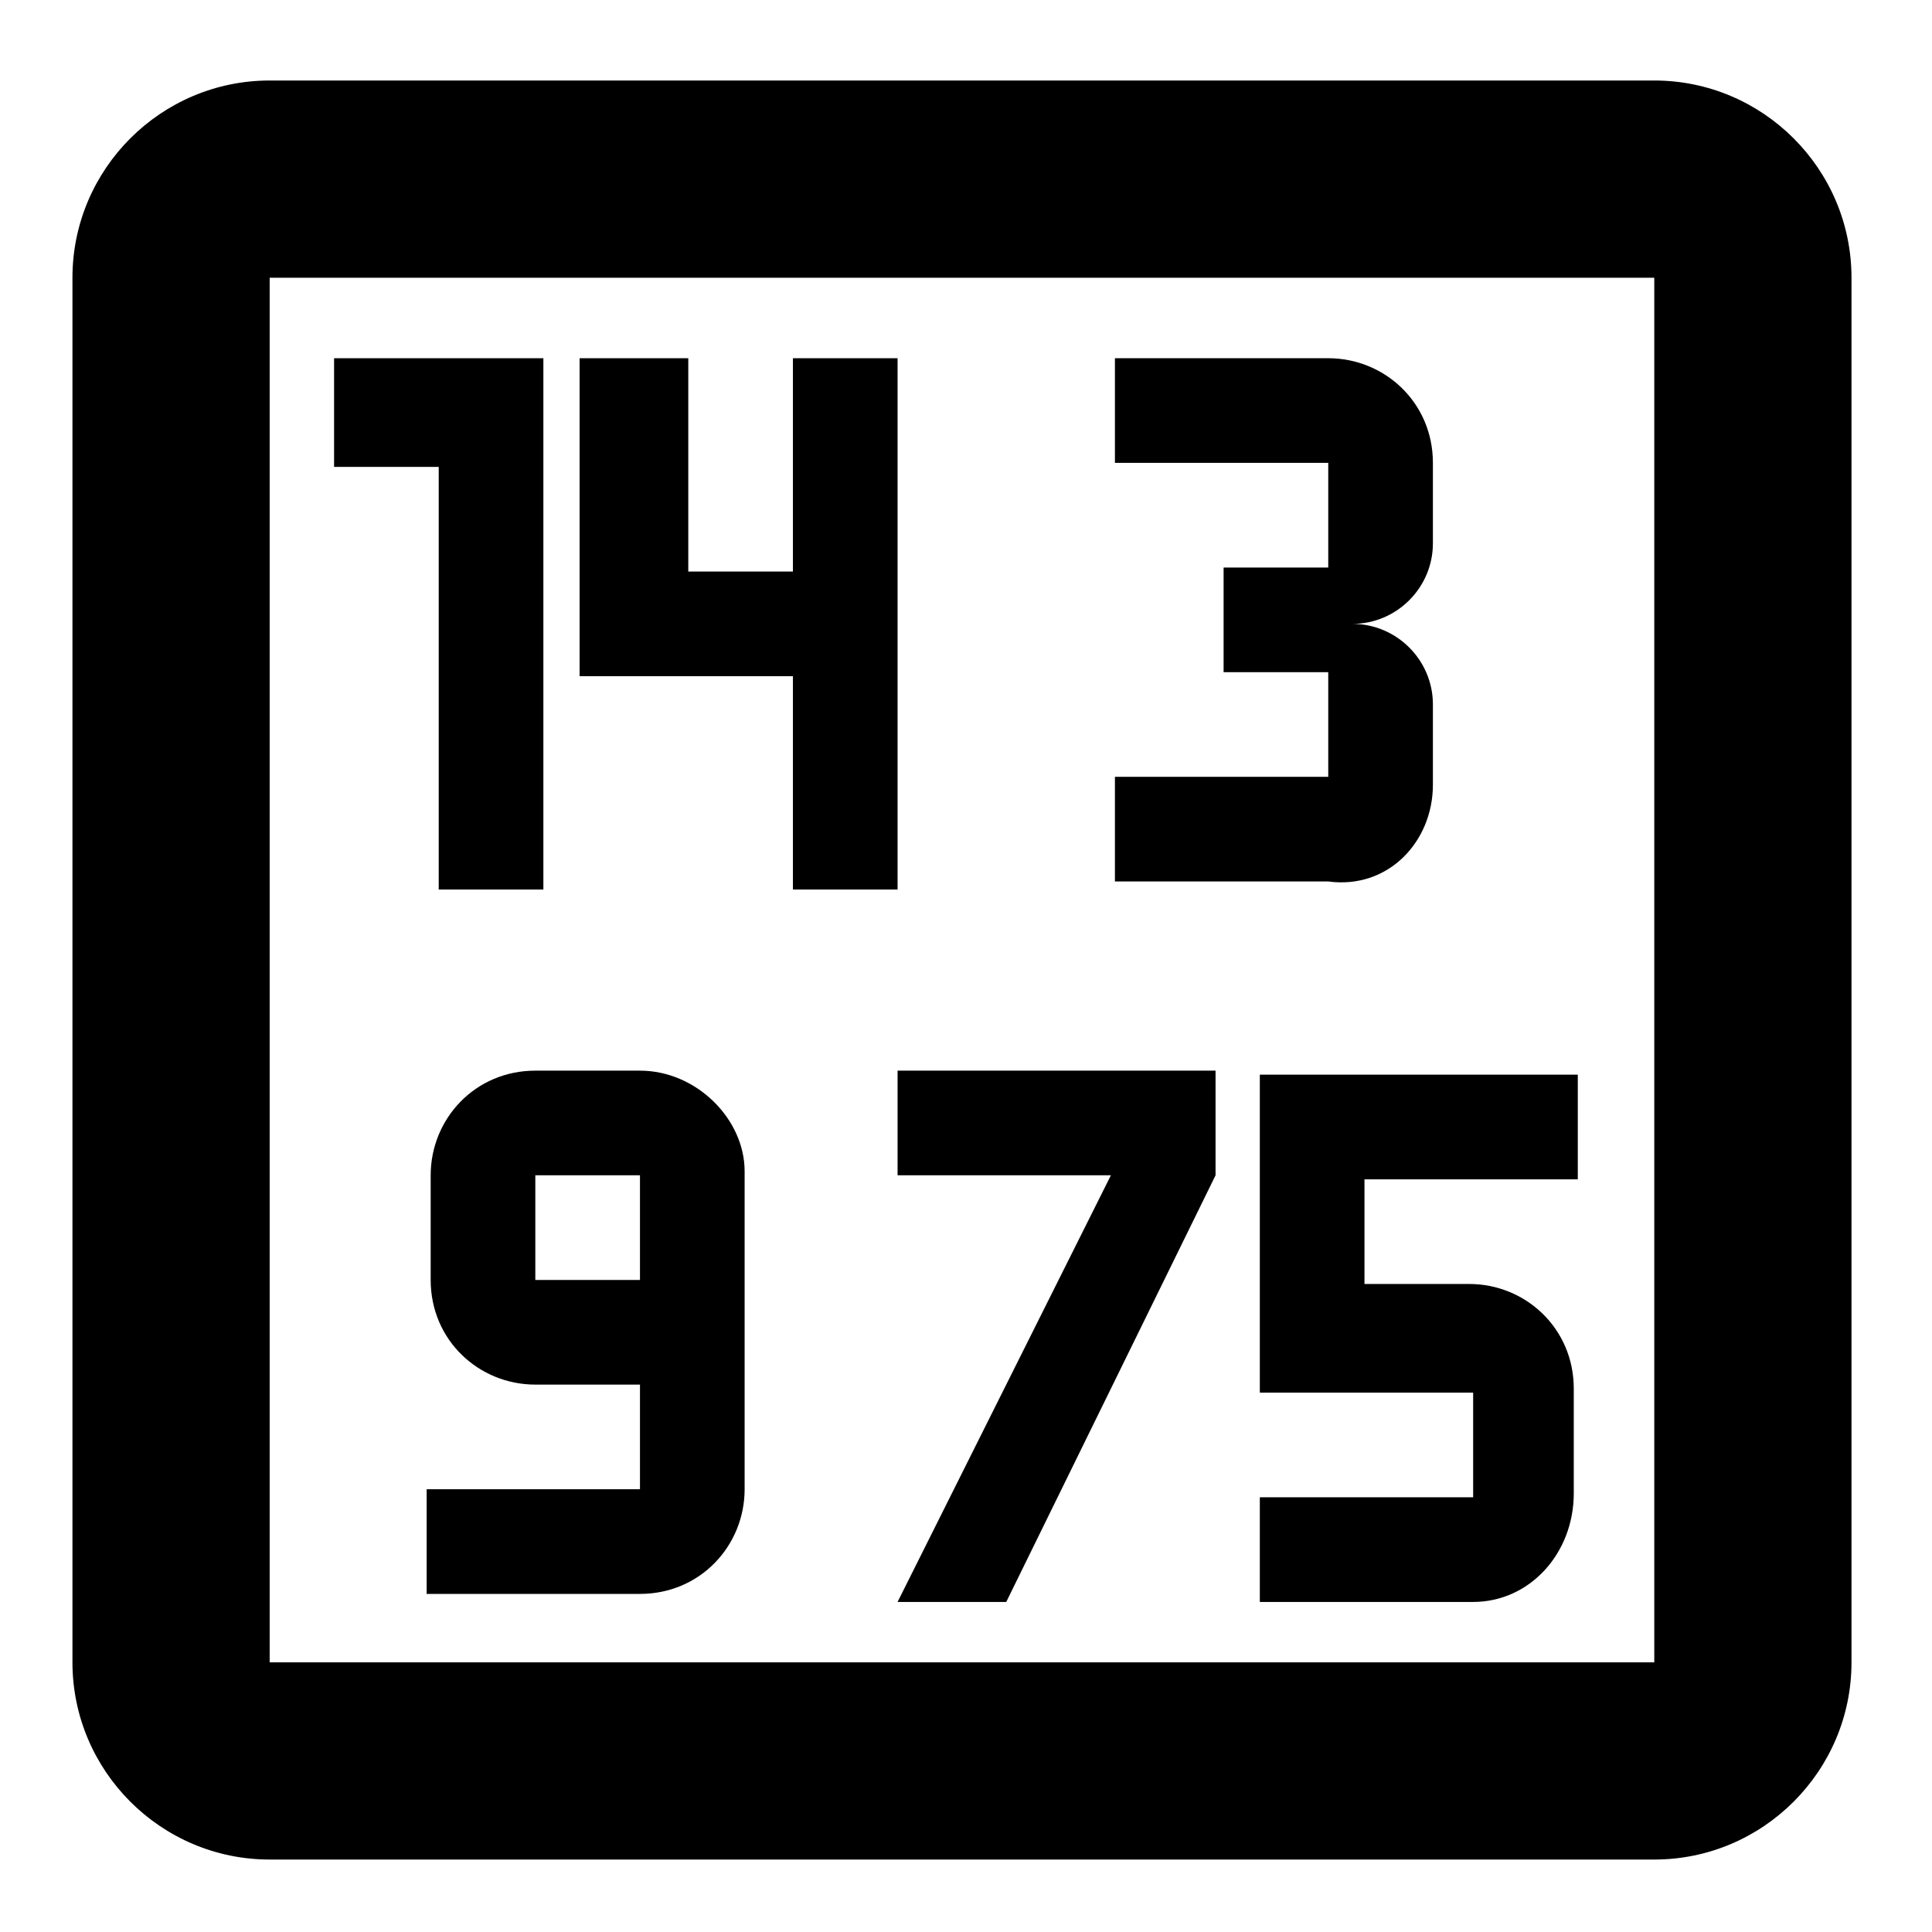 <?xml version="1.0" encoding="utf-8"?>
<!-- Generator: Adobe Illustrator 22.0.1, SVG Export Plug-In . SVG Version: 6.00 Build 0)  -->
<svg version="1.1" id="Laag_1" xmlns="http://www.w3.org/2000/svg" xmlns:xlink="http://www.w3.org/1999/xlink" x="0px" y="0px"
	 viewBox="0 0 48 48" style="enable-background:new 0 0 48 48;" xml:space="preserve">
<path d="M41.1,2H6.7C4,2,1.8,4.2,1.8,6.9v34.4c0,2.7,2.2,4.9,4.9,4.9h34.4c2.7,0,4.9-2.2,4.9-4.9V6.9C46,4.2,43.8,2,41.1,2z
	 M41.1,41.3H6.7V6.9h34.4V41.3z"/>
<path d="M35.6,19.5v-2c0-1.1-0.9-2-2-2c1.1,0,2-0.9,2-2v-2c0-1.5-1.2-2.6-2.6-2.6h-5.3v2.6H33v2.6h-2.6v2.6H33v2.6h-5.3v2.6H33
	C34.5,22.1,35.6,20.9,35.6,19.5z"/>
<polygon points="19.7,22.1 22.3,22.1 22.3,8.9 19.7,8.9 19.7,14.2 17.1,14.2 17.1,8.9 14.4,8.9 14.4,16.8 19.7,16.8 "/>
<path d="M39.1,37.1v-2.6c0-1.5-1.2-2.6-2.6-2.6h-2.6v-2.6h5.3v-2.6h-7.9v7.9h5.3v2.6h-5.3v2.6h5.3C38,39.8,39.1,38.6,39.1,37.1z"/>
<polygon points="25,39.8 30.2,29.2 30.2,26.6 22.3,26.6 22.3,29.2 27.6,29.2 22.3,39.8 "/>
<path d="M15.9,26.6h-2.6c-1.5,0-2.6,1.2-2.6,2.6v2.6c0,1.5,1.2,2.6,2.6,2.6h2.6v2.6h-5.3v2.6h5.3c1.5,0,2.6-1.2,2.6-2.6v-7.9
	C18.5,27.8,17.3,26.6,15.9,26.6z M15.9,31.8h-2.6v-2.6h2.6V31.8z"/>
<polygon points="10.9,22.1 13.5,22.1 13.5,8.9 8.3,8.9 8.3,11.6 10.9,11.6 "/>
</svg>
